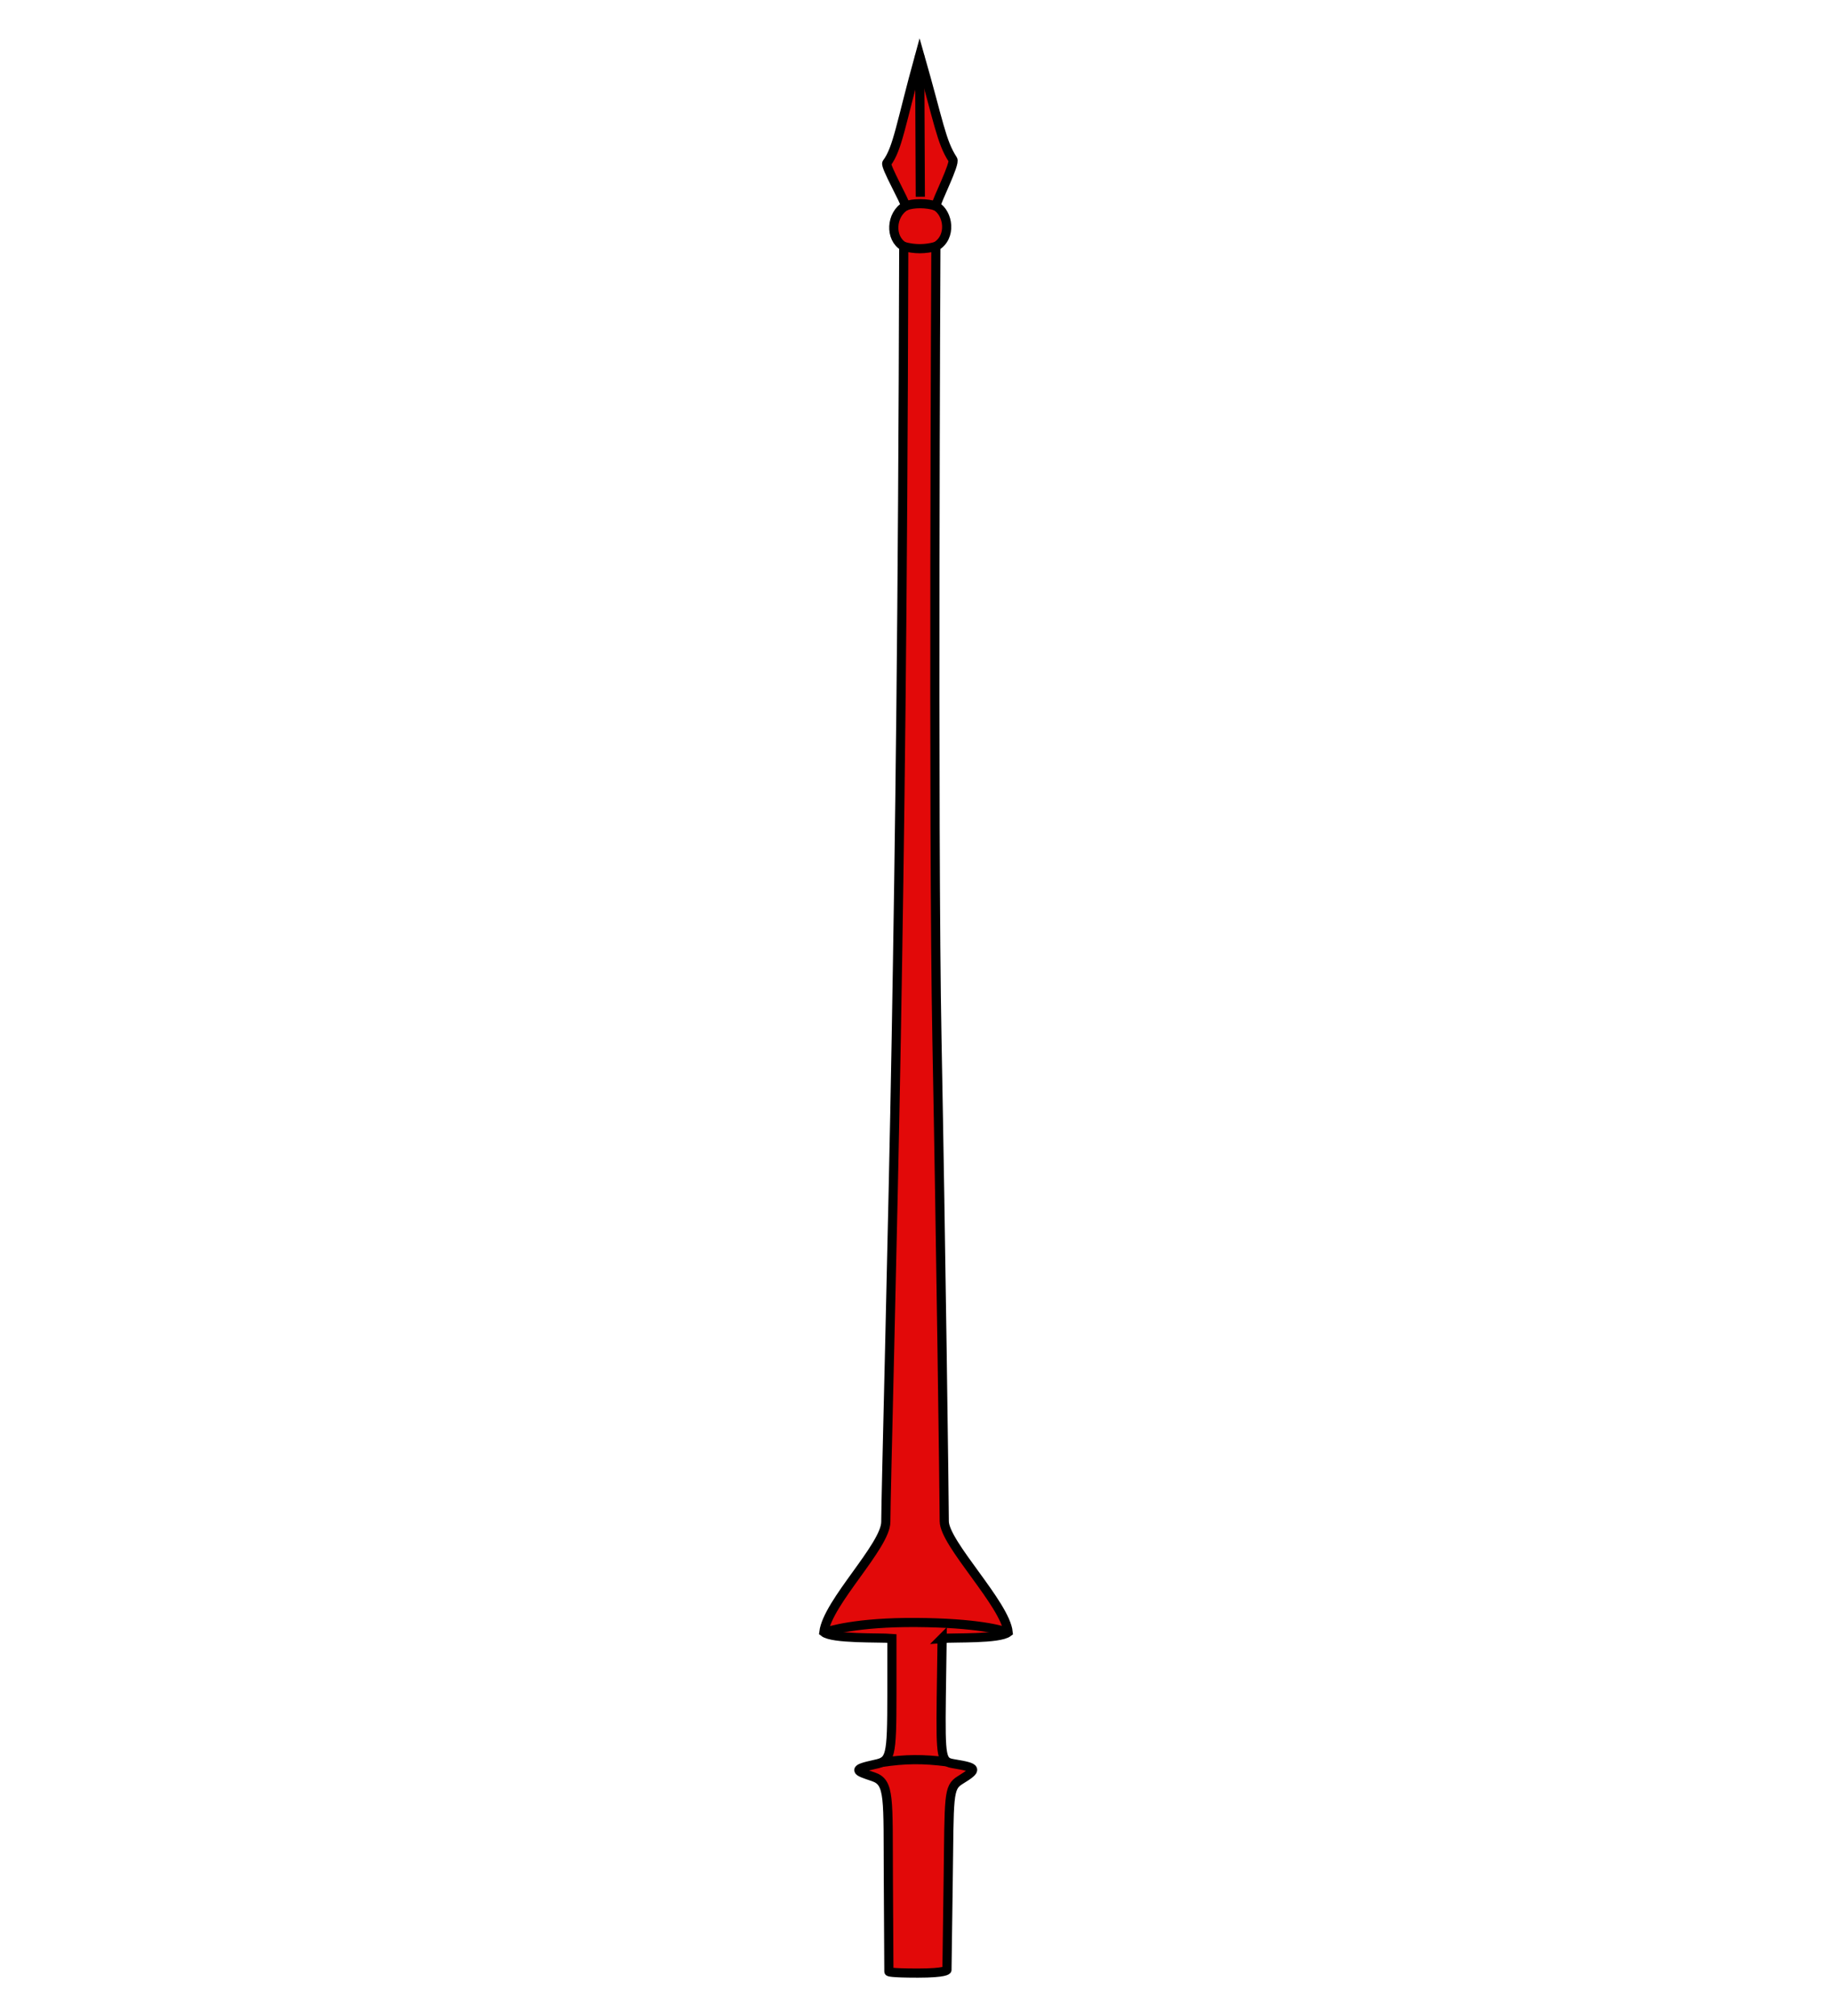 <svg height="660" width="600" version="1.0" xmlns="http://www.w3.org/2000/svg"><path d="m308.553 536.394-.275 19.261c-.245 20.312.062 21.096 4.028 21.758 7.798 1.303 8.032 1.734 2.141 5.363-3.957 2.438-3.54 4.875-3.91 33.18l-.4 28.958s-.283 1.037-9.508 1.037c-9.505 0-9.509-.493-9.509-.493l-.173-30.282c-.154-26.724.56-31.658-4.951-33.501-5.724-1.915-7.097-2.4.667-4.086 5.007-1.087 5.444-2.088 5.444-22.949v-18.246c-4.131-.345-19.353.244-22.286-2.051 1.205-9.769 20.3-28.228 20.293-36.139-.008-7.68 2.303-94.411 3.426-158.777 1.123-64.366 2.149-137.17 2.45-258.737-4.678-2.7-4.192-10.49.572-13.24 0-1.34-6.812-13.136-6.113-14.071 3.592-4.807 4.54-12.716 10.754-35.28 6.318 22.085 7.04 28.277 10.841 34.12 1 1.13-5.51 13.838-5.51 15.23 4.105 2.37 5.256 10.194-.021 13.241 0 0-.947 191.832.347 259.438 1.295 67.604 2.378 150.561 2.402 157.906.024 7.319 20.045 27.237 20.924 36.349-2.972 2.263-17.502 1.666-21.633 2.01z" style="fill:#e20909;fill-rule:evenodd;stroke:#000;stroke-width:3;stroke-linecap:butt;stroke-linejoin:miter;stroke-miterlimit:4;stroke-dasharray:none;stroke-opacity:1"/><path style="fill:none;fill-rule:evenodd;stroke:#000;stroke-width:3;stroke-linecap:butt;stroke-linejoin:miter;stroke-miterlimit:4;stroke-dasharray:none;stroke-opacity:1" d="M269.759 534.598c1.504-.705 10.969-3.55 30.326-3.424 19.357.125 28.37 2.42 30.124 3.433m-41.604 42.396c8.096-1.19 13.573-1.216 21.669-.196M295.989 80.69c3.6.975 6.961.957 10.524 0m-9.951-13.24c2.506-1.058 7.117-.983 9.971 0m-5.118-3.025-.212-46.326z"/></svg>
